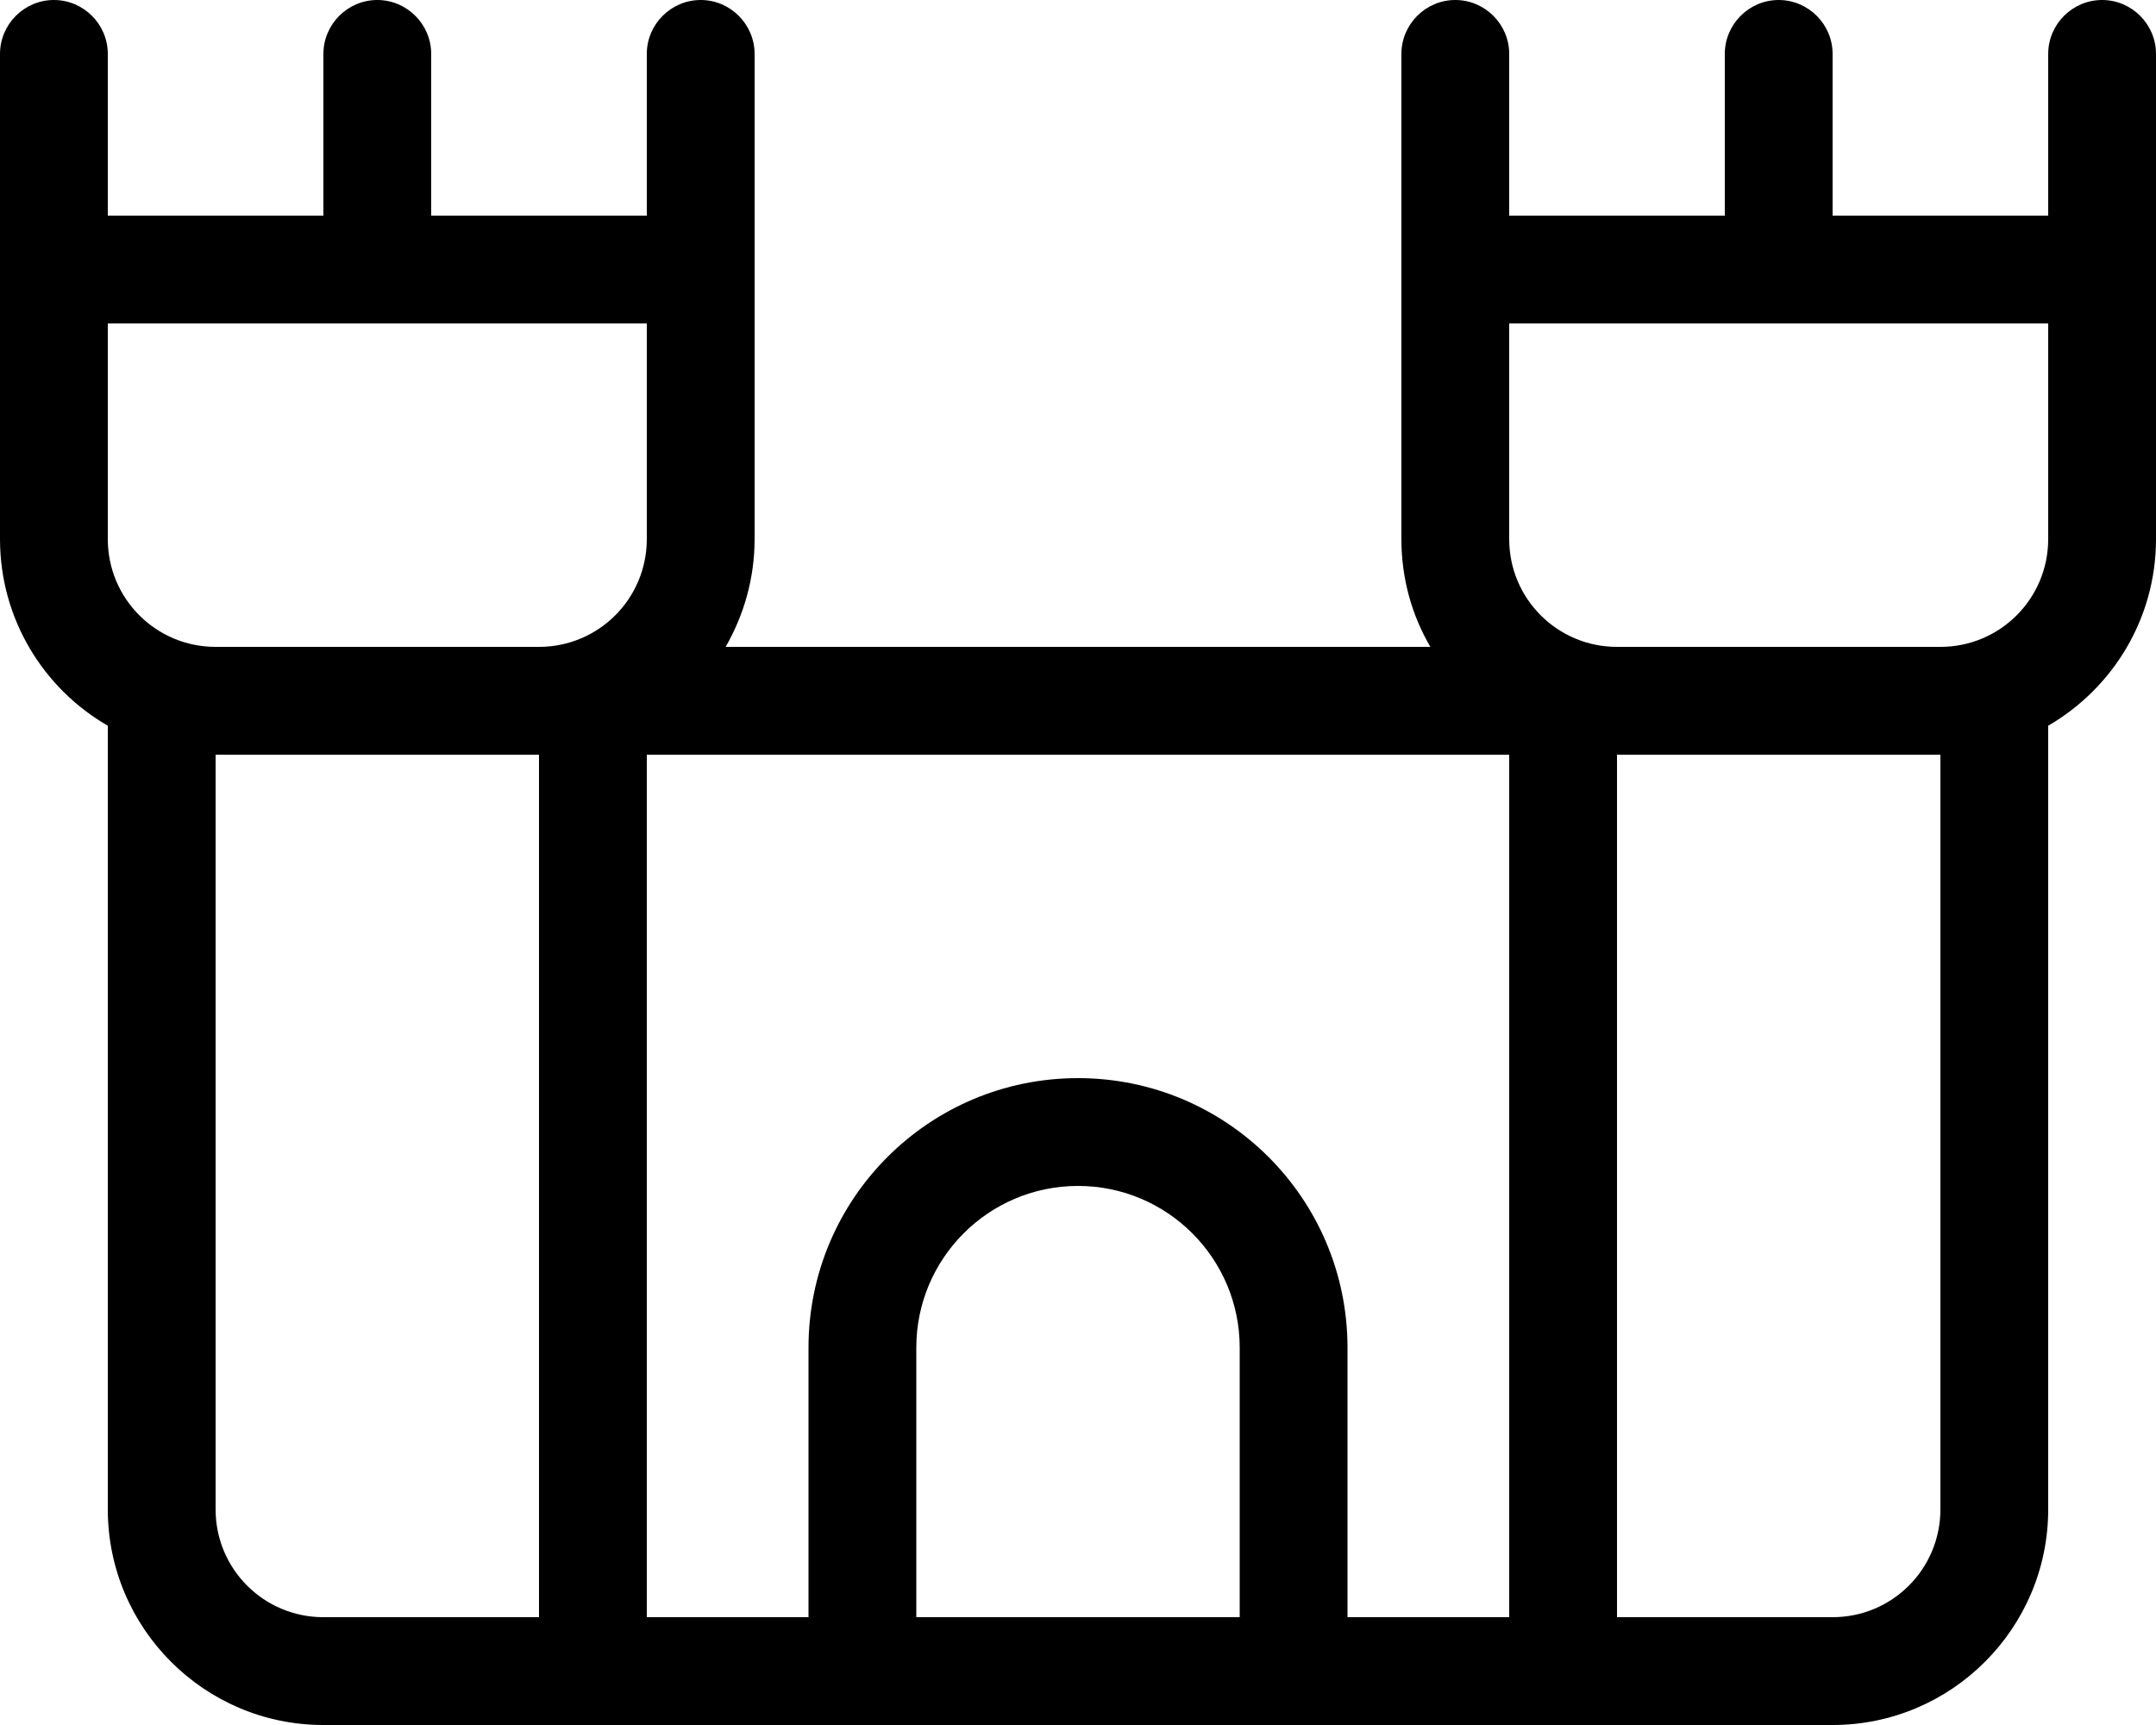 <svg xmlns="http://www.w3.org/2000/svg" viewBox="0 0 640 512"><!--! Font Awesome Pro 6.4.2 by @fontawesome - https://fontawesome.com License - https://fontawesome.com/license (Commercial License) Copyright 2023 Fonticons, Inc. --><path d="M32 96H96h32 64v16 48c0 17.7-14.3 32-32 32H64c-17.7 0-32-14.3-32-32V112 96zM0 160c0 23.7 12.9 44.4 32 55.4V224 448c0 35.3 28.7 64 64 64H240h32 96 32H544c35.3 0 64-28.7 64-64V224v-8.6c19.1-11.1 32-31.7 32-55.4V112 96 64 16c0-8.8-7.2-16-16-16s-16 7.2-16 16V32 64H576 544V32 16c0-8.8-7.2-16-16-16s-16 7.2-16 16V32 64H480 448V32 16c0-8.8-7.2-16-16-16s-16 7.2-16 16V64 96v16 48c0 11.7 3.1 22.6 8.6 32H215.4c5.4-9.4 8.6-20.3 8.6-32V112 96 64 16c0-8.8-7.2-16-16-16s-16 7.2-16 16V32 64H160 128V32 16c0-8.8-7.2-16-16-16s-16 7.2-16 16V32 64H64 32V32 16C32 7.2 24.8 0 16 0S0 7.2 0 16V64 96v16 48zM400 480V400c0-44.2-35.8-80-80-80s-80 35.8-80 80v80H192V224H448V480H400zm80-256h96V448c0 17.7-14.3 32-32 32H480V224zM64 448l0-224h96V480H96c-17.7 0-32-14.3-32-32zm304 32H272V400c0-26.5 21.5-48 48-48s48 21.5 48 48v80zM608 160c0 17.7-14.3 32-32 32H480c-17.7 0-32-14.3-32-32V112 96h64 32 64v16 48z"/></svg>